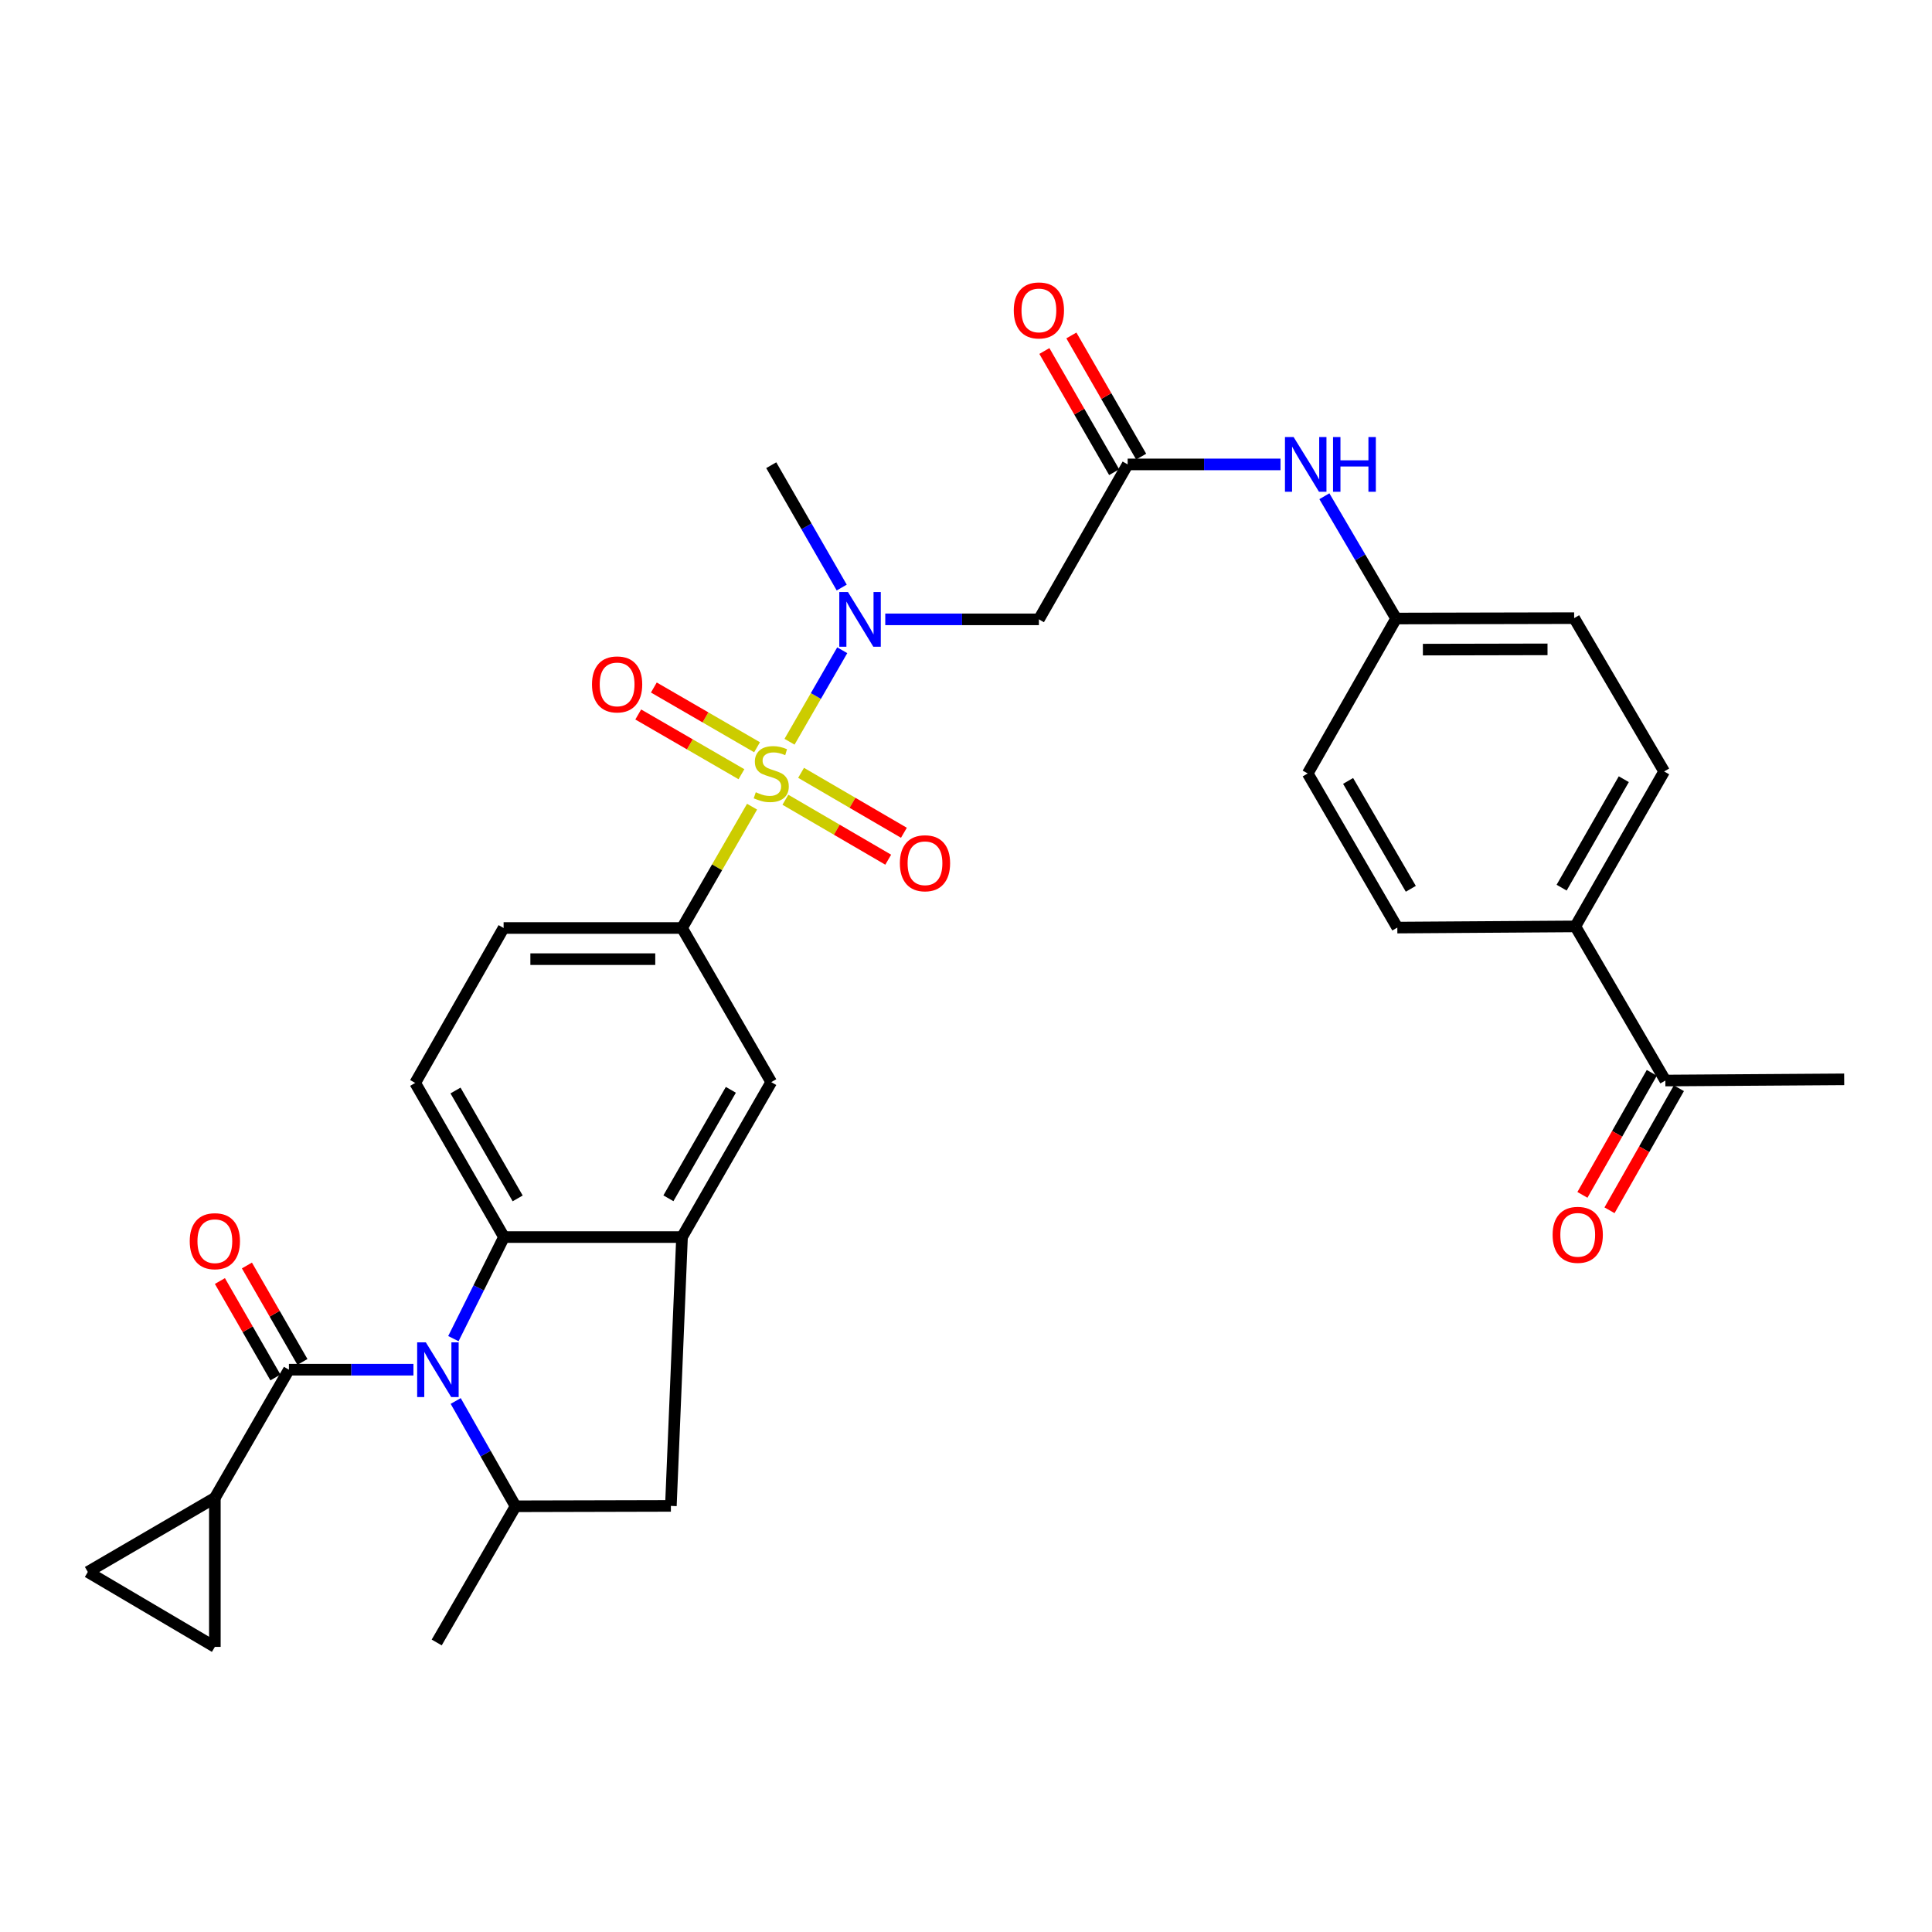 <?xml version='1.0' encoding='iso-8859-1'?>
<svg version='1.1' baseProfile='full'
              xmlns='http://www.w3.org/2000/svg'
                      xmlns:rdkit='http://www.rdkit.org/xml'
                      xmlns:xlink='http://www.w3.org/1999/xlink'
                  xml:space='preserve'
width='1000px' height='1000px' viewBox='0 0 1000 1000'>
<!-- END OF HEADER -->
<rect style='opacity:1.0;fill:#FFFFFF;stroke:none' width='1000' height='1000' x='0' y='0'> </rect>
<path class='bond-3' d='M 408.656,383.924 L 422.301,360.244' style='fill:none;fill-rule:evenodd;stroke:#CCCC00;stroke-width:6px;stroke-linecap:butt;stroke-linejoin:miter;stroke-opacity:1' />
<path class='bond-3' d='M 422.301,360.244 L 435.945,336.564' style='fill:none;fill-rule:evenodd;stroke:#0000FF;stroke-width:6px;stroke-linecap:butt;stroke-linejoin:miter;stroke-opacity:1' />
<path class='bond-5' d='M 389.27,417.534 L 371.143,448.931' style='fill:none;fill-rule:evenodd;stroke:#CCCC00;stroke-width:6px;stroke-linecap:butt;stroke-linejoin:miter;stroke-opacity:1' />
<path class='bond-5' d='M 371.143,448.931 L 353.015,480.329' style='fill:none;fill-rule:evenodd;stroke:#000000;stroke-width:6px;stroke-linecap:butt;stroke-linejoin:miter;stroke-opacity:1' />
<path class='bond-14' d='M 406.516,413.948 L 433.128,429.462' style='fill:none;fill-rule:evenodd;stroke:#CCCC00;stroke-width:6px;stroke-linecap:butt;stroke-linejoin:miter;stroke-opacity:1' />
<path class='bond-14' d='M 433.128,429.462 L 459.74,444.976' style='fill:none;fill-rule:evenodd;stroke:#FF0000;stroke-width:6px;stroke-linecap:butt;stroke-linejoin:miter;stroke-opacity:1' />
<path class='bond-14' d='M 414.638,400.015 L 441.25,415.529' style='fill:none;fill-rule:evenodd;stroke:#CCCC00;stroke-width:6px;stroke-linecap:butt;stroke-linejoin:miter;stroke-opacity:1' />
<path class='bond-14' d='M 441.25,415.529 L 467.862,431.043' style='fill:none;fill-rule:evenodd;stroke:#FF0000;stroke-width:6px;stroke-linecap:butt;stroke-linejoin:miter;stroke-opacity:1' />
<path class='bond-15' d='M 391.849,386.776 L 365.14,371.316' style='fill:none;fill-rule:evenodd;stroke:#CCCC00;stroke-width:6px;stroke-linecap:butt;stroke-linejoin:miter;stroke-opacity:1' />
<path class='bond-15' d='M 365.14,371.316 L 338.432,355.856' style='fill:none;fill-rule:evenodd;stroke:#FF0000;stroke-width:6px;stroke-linecap:butt;stroke-linejoin:miter;stroke-opacity:1' />
<path class='bond-15' d='M 383.77,400.734 L 357.061,385.274' style='fill:none;fill-rule:evenodd;stroke:#CCCC00;stroke-width:6px;stroke-linecap:butt;stroke-linejoin:miter;stroke-opacity:1' />
<path class='bond-15' d='M 357.061,385.274 L 330.352,369.814' style='fill:none;fill-rule:evenodd;stroke:#FF0000;stroke-width:6px;stroke-linecap:butt;stroke-linejoin:miter;stroke-opacity:1' />
<path class='bond-0' d='M 234.675,692.877 L 247.77,666.591' style='fill:none;fill-rule:evenodd;stroke:#0000FF;stroke-width:6px;stroke-linecap:butt;stroke-linejoin:miter;stroke-opacity:1' />
<path class='bond-0' d='M 247.77,666.591 L 260.865,640.305' style='fill:none;fill-rule:evenodd;stroke:#000000;stroke-width:6px;stroke-linecap:butt;stroke-linejoin:miter;stroke-opacity:1' />
<path class='bond-1' d='M 213.997,708.954 L 181.773,708.954' style='fill:none;fill-rule:evenodd;stroke:#0000FF;stroke-width:6px;stroke-linecap:butt;stroke-linejoin:miter;stroke-opacity:1' />
<path class='bond-1' d='M 181.773,708.954 L 149.549,708.954' style='fill:none;fill-rule:evenodd;stroke:#000000;stroke-width:6px;stroke-linecap:butt;stroke-linejoin:miter;stroke-opacity:1' />
<path class='bond-33' d='M 235.87,725.147 L 251.36,752.397' style='fill:none;fill-rule:evenodd;stroke:#0000FF;stroke-width:6px;stroke-linecap:butt;stroke-linejoin:miter;stroke-opacity:1' />
<path class='bond-33' d='M 251.36,752.397 L 266.85,779.647' style='fill:none;fill-rule:evenodd;stroke:#000000;stroke-width:6px;stroke-linecap:butt;stroke-linejoin:miter;stroke-opacity:1' />
<path class='bond-7' d='M 149.549,708.954 L 111.21,775.31' style='fill:none;fill-rule:evenodd;stroke:#000000;stroke-width:6px;stroke-linecap:butt;stroke-linejoin:miter;stroke-opacity:1' />
<path class='bond-18' d='M 156.537,704.931 L 142.169,679.973' style='fill:none;fill-rule:evenodd;stroke:#000000;stroke-width:6px;stroke-linecap:butt;stroke-linejoin:miter;stroke-opacity:1' />
<path class='bond-18' d='M 142.169,679.973 L 127.801,655.015' style='fill:none;fill-rule:evenodd;stroke:#FF0000;stroke-width:6px;stroke-linecap:butt;stroke-linejoin:miter;stroke-opacity:1' />
<path class='bond-18' d='M 142.56,712.977 L 128.192,688.019' style='fill:none;fill-rule:evenodd;stroke:#000000;stroke-width:6px;stroke-linecap:butt;stroke-linejoin:miter;stroke-opacity:1' />
<path class='bond-18' d='M 128.192,688.019 L 113.825,663.061' style='fill:none;fill-rule:evenodd;stroke:#FF0000;stroke-width:6px;stroke-linecap:butt;stroke-linejoin:miter;stroke-opacity:1' />
<path class='bond-2' d='M 260.865,640.305 L 214.901,560.527' style='fill:none;fill-rule:evenodd;stroke:#000000;stroke-width:6px;stroke-linecap:butt;stroke-linejoin:miter;stroke-opacity:1' />
<path class='bond-2' d='M 267.944,620.287 L 235.77,564.443' style='fill:none;fill-rule:evenodd;stroke:#000000;stroke-width:6px;stroke-linecap:butt;stroke-linejoin:miter;stroke-opacity:1' />
<path class='bond-32' d='M 260.865,640.305 L 353.015,640.305' style='fill:none;fill-rule:evenodd;stroke:#000000;stroke-width:6px;stroke-linecap:butt;stroke-linejoin:miter;stroke-opacity:1' />
<path class='bond-8' d='M 458.212,320.577 L 497.971,320.577' style='fill:none;fill-rule:evenodd;stroke:#0000FF;stroke-width:6px;stroke-linecap:butt;stroke-linejoin:miter;stroke-opacity:1' />
<path class='bond-8' d='M 497.971,320.577 L 537.729,320.577' style='fill:none;fill-rule:evenodd;stroke:#000000;stroke-width:6px;stroke-linecap:butt;stroke-linejoin:miter;stroke-opacity:1' />
<path class='bond-29' d='M 435.674,304.115 L 417.434,272.452' style='fill:none;fill-rule:evenodd;stroke:#0000FF;stroke-width:6px;stroke-linecap:butt;stroke-linejoin:miter;stroke-opacity:1' />
<path class='bond-29' d='M 417.434,272.452 L 399.194,240.79' style='fill:none;fill-rule:evenodd;stroke:#000000;stroke-width:6px;stroke-linecap:butt;stroke-linejoin:miter;stroke-opacity:1' />
<path class='bond-4' d='M 353.015,640.305 L 399.194,560.106' style='fill:none;fill-rule:evenodd;stroke:#000000;stroke-width:6px;stroke-linecap:butt;stroke-linejoin:miter;stroke-opacity:1' />
<path class='bond-4' d='M 345.966,620.228 L 378.291,564.089' style='fill:none;fill-rule:evenodd;stroke:#000000;stroke-width:6px;stroke-linecap:butt;stroke-linejoin:miter;stroke-opacity:1' />
<path class='bond-10' d='M 353.015,640.305 L 347.245,779.45' style='fill:none;fill-rule:evenodd;stroke:#000000;stroke-width:6px;stroke-linecap:butt;stroke-linejoin:miter;stroke-opacity:1' />
<path class='bond-11' d='M 353.015,480.329 L 399.194,560.106' style='fill:none;fill-rule:evenodd;stroke:#000000;stroke-width:6px;stroke-linecap:butt;stroke-linejoin:miter;stroke-opacity:1' />
<path class='bond-19' d='M 353.015,480.329 L 260.667,480.329' style='fill:none;fill-rule:evenodd;stroke:#000000;stroke-width:6px;stroke-linecap:butt;stroke-linejoin:miter;stroke-opacity:1' />
<path class='bond-19' d='M 339.163,496.456 L 274.52,496.456' style='fill:none;fill-rule:evenodd;stroke:#000000;stroke-width:6px;stroke-linecap:butt;stroke-linejoin:miter;stroke-opacity:1' />
<path class='bond-6' d='M 266.85,779.647 L 347.245,779.45' style='fill:none;fill-rule:evenodd;stroke:#000000;stroke-width:6px;stroke-linecap:butt;stroke-linejoin:miter;stroke-opacity:1' />
<path class='bond-30' d='M 266.85,779.647 L 226.038,850.142' style='fill:none;fill-rule:evenodd;stroke:#000000;stroke-width:6px;stroke-linecap:butt;stroke-linejoin:miter;stroke-opacity:1' />
<path class='bond-12' d='M 111.21,775.31 L 111.21,852.427' style='fill:none;fill-rule:evenodd;stroke:#000000;stroke-width:6px;stroke-linecap:butt;stroke-linejoin:miter;stroke-opacity:1' />
<path class='bond-13' d='M 111.21,775.31 L 45.455,813.649' style='fill:none;fill-rule:evenodd;stroke:#000000;stroke-width:6px;stroke-linecap:butt;stroke-linejoin:miter;stroke-opacity:1' />
<path class='bond-9' d='M 537.729,320.577 L 583.675,240.378' style='fill:none;fill-rule:evenodd;stroke:#000000;stroke-width:6px;stroke-linecap:butt;stroke-linejoin:miter;stroke-opacity:1' />
<path class='bond-17' d='M 583.675,240.378 L 623.233,240.378' style='fill:none;fill-rule:evenodd;stroke:#000000;stroke-width:6px;stroke-linecap:butt;stroke-linejoin:miter;stroke-opacity:1' />
<path class='bond-17' d='M 623.233,240.378 L 662.791,240.378' style='fill:none;fill-rule:evenodd;stroke:#0000FF;stroke-width:6px;stroke-linecap:butt;stroke-linejoin:miter;stroke-opacity:1' />
<path class='bond-22' d='M 590.663,236.354 L 572.603,204.992' style='fill:none;fill-rule:evenodd;stroke:#000000;stroke-width:6px;stroke-linecap:butt;stroke-linejoin:miter;stroke-opacity:1' />
<path class='bond-22' d='M 572.603,204.992 L 554.543,173.629' style='fill:none;fill-rule:evenodd;stroke:#FF0000;stroke-width:6px;stroke-linecap:butt;stroke-linejoin:miter;stroke-opacity:1' />
<path class='bond-22' d='M 576.687,244.402 L 558.627,213.04' style='fill:none;fill-rule:evenodd;stroke:#000000;stroke-width:6px;stroke-linecap:butt;stroke-linejoin:miter;stroke-opacity:1' />
<path class='bond-22' d='M 558.627,213.04 L 540.567,181.677' style='fill:none;fill-rule:evenodd;stroke:#FF0000;stroke-width:6px;stroke-linecap:butt;stroke-linejoin:miter;stroke-opacity:1' />
<path class='bond-35' d='M 111.21,852.427 L 45.455,813.649' style='fill:none;fill-rule:evenodd;stroke:#000000;stroke-width:6px;stroke-linecap:butt;stroke-linejoin:miter;stroke-opacity:1' />
<path class='bond-16' d='M 214.901,560.527 L 260.667,480.329' style='fill:none;fill-rule:evenodd;stroke:#000000;stroke-width:6px;stroke-linecap:butt;stroke-linejoin:miter;stroke-opacity:1' />
<path class='bond-26' d='M 685.496,256.85 L 704.06,288.498' style='fill:none;fill-rule:evenodd;stroke:#0000FF;stroke-width:6px;stroke-linecap:butt;stroke-linejoin:miter;stroke-opacity:1' />
<path class='bond-26' d='M 704.06,288.498 L 722.623,320.147' style='fill:none;fill-rule:evenodd;stroke:#000000;stroke-width:6px;stroke-linecap:butt;stroke-linejoin:miter;stroke-opacity:1' />
<path class='bond-20' d='M 861.982,559.282 L 815.392,479.504' style='fill:none;fill-rule:evenodd;stroke:#000000;stroke-width:6px;stroke-linecap:butt;stroke-linejoin:miter;stroke-opacity:1' />
<path class='bond-23' d='M 854.972,555.297 L 837.017,586.883' style='fill:none;fill-rule:evenodd;stroke:#000000;stroke-width:6px;stroke-linecap:butt;stroke-linejoin:miter;stroke-opacity:1' />
<path class='bond-23' d='M 837.017,586.883 L 819.062,618.469' style='fill:none;fill-rule:evenodd;stroke:#FF0000;stroke-width:6px;stroke-linecap:butt;stroke-linejoin:miter;stroke-opacity:1' />
<path class='bond-23' d='M 868.993,563.267 L 851.038,594.853' style='fill:none;fill-rule:evenodd;stroke:#000000;stroke-width:6px;stroke-linecap:butt;stroke-linejoin:miter;stroke-opacity:1' />
<path class='bond-23' d='M 851.038,594.853 L 833.083,626.439' style='fill:none;fill-rule:evenodd;stroke:#FF0000;stroke-width:6px;stroke-linecap:butt;stroke-linejoin:miter;stroke-opacity:1' />
<path class='bond-31' d='M 861.982,559.282 L 954.545,558.664' style='fill:none;fill-rule:evenodd;stroke:#000000;stroke-width:6px;stroke-linecap:butt;stroke-linejoin:miter;stroke-opacity:1' />
<path class='bond-21' d='M 815.392,479.504 L 861.364,399.306' style='fill:none;fill-rule:evenodd;stroke:#000000;stroke-width:6px;stroke-linecap:butt;stroke-linejoin:miter;stroke-opacity:1' />
<path class='bond-21' d='M 808.296,459.454 L 840.477,403.315' style='fill:none;fill-rule:evenodd;stroke:#000000;stroke-width:6px;stroke-linecap:butt;stroke-linejoin:miter;stroke-opacity:1' />
<path class='bond-34' d='M 815.392,479.504 L 723.25,480.114' style='fill:none;fill-rule:evenodd;stroke:#000000;stroke-width:6px;stroke-linecap:butt;stroke-linejoin:miter;stroke-opacity:1' />
<path class='bond-24' d='M 861.364,399.306 L 814.782,319.949' style='fill:none;fill-rule:evenodd;stroke:#000000;stroke-width:6px;stroke-linecap:butt;stroke-linejoin:miter;stroke-opacity:1' />
<path class='bond-25' d='M 723.25,480.114 L 676.874,400.345' style='fill:none;fill-rule:evenodd;stroke:#000000;stroke-width:6px;stroke-linecap:butt;stroke-linejoin:miter;stroke-opacity:1' />
<path class='bond-25' d='M 730.236,460.043 L 697.773,404.205' style='fill:none;fill-rule:evenodd;stroke:#000000;stroke-width:6px;stroke-linecap:butt;stroke-linejoin:miter;stroke-opacity:1' />
<path class='bond-27' d='M 722.623,320.147 L 676.874,400.345' style='fill:none;fill-rule:evenodd;stroke:#000000;stroke-width:6px;stroke-linecap:butt;stroke-linejoin:miter;stroke-opacity:1' />
<path class='bond-28' d='M 722.623,320.147 L 814.782,319.949' style='fill:none;fill-rule:evenodd;stroke:#000000;stroke-width:6px;stroke-linecap:butt;stroke-linejoin:miter;stroke-opacity:1' />
<path class='bond-28' d='M 736.481,336.244 L 800.993,336.106' style='fill:none;fill-rule:evenodd;stroke:#000000;stroke-width:6px;stroke-linecap:butt;stroke-linejoin:miter;stroke-opacity:1' />
<path  class='atom-0' d='M 391.194 410.065
Q 391.514 410.185, 392.834 410.745
Q 394.154 411.305, 395.594 411.665
Q 397.074 411.985, 398.514 411.985
Q 401.194 411.985, 402.754 410.705
Q 404.314 409.385, 404.314 407.105
Q 404.314 405.545, 403.514 404.585
Q 402.754 403.625, 401.554 403.105
Q 400.354 402.585, 398.354 401.985
Q 395.834 401.225, 394.314 400.505
Q 392.834 399.785, 391.754 398.265
Q 390.714 396.745, 390.714 394.185
Q 390.714 390.625, 393.114 388.425
Q 395.554 386.225, 400.354 386.225
Q 403.634 386.225, 407.354 387.785
L 406.434 390.865
Q 403.034 389.465, 400.474 389.465
Q 397.714 389.465, 396.194 390.625
Q 394.674 391.745, 394.714 393.705
Q 394.714 395.225, 395.474 396.145
Q 396.274 397.065, 397.394 397.585
Q 398.554 398.105, 400.474 398.705
Q 403.034 399.505, 404.554 400.305
Q 406.074 401.105, 407.154 402.745
Q 408.274 404.345, 408.274 407.105
Q 408.274 411.025, 405.634 413.145
Q 403.034 415.225, 398.674 415.225
Q 396.154 415.225, 394.234 414.665
Q 392.354 414.145, 390.114 413.225
L 391.194 410.065
' fill='#CCCC00'/>
<path  class='atom-1' d='M 220.405 694.794
L 229.685 709.794
Q 230.605 711.274, 232.085 713.954
Q 233.565 716.634, 233.645 716.794
L 233.645 694.794
L 237.405 694.794
L 237.405 723.114
L 233.525 723.114
L 223.565 706.714
Q 222.405 704.794, 221.165 702.594
Q 219.965 700.394, 219.605 699.714
L 219.605 723.114
L 215.925 723.114
L 215.925 694.794
L 220.405 694.794
' fill='#0000FF'/>
<path  class='atom-4' d='M 438.897 306.417
L 448.177 321.417
Q 449.097 322.897, 450.577 325.577
Q 452.057 328.257, 452.137 328.417
L 452.137 306.417
L 455.897 306.417
L 455.897 334.737
L 452.017 334.737
L 442.057 318.337
Q 440.897 316.417, 439.657 314.217
Q 438.457 312.017, 438.097 311.337
L 438.097 334.737
L 434.417 334.737
L 434.417 306.417
L 438.897 306.417
' fill='#0000FF'/>
<path  class='atom-15' d='M 465.774 446.819
Q 465.774 440.019, 469.134 436.219
Q 472.494 432.419, 478.774 432.419
Q 485.054 432.419, 488.414 436.219
Q 491.774 440.019, 491.774 446.819
Q 491.774 453.699, 488.374 457.619
Q 484.974 461.499, 478.774 461.499
Q 472.534 461.499, 469.134 457.619
Q 465.774 453.739, 465.774 446.819
M 478.774 458.299
Q 483.094 458.299, 485.414 455.419
Q 487.774 452.499, 487.774 446.819
Q 487.774 441.259, 485.414 438.459
Q 483.094 435.619, 478.774 435.619
Q 474.454 435.619, 472.094 438.419
Q 469.774 441.219, 469.774 446.819
Q 469.774 452.539, 472.094 455.419
Q 474.454 458.299, 478.774 458.299
' fill='#FF0000'/>
<path  class='atom-16' d='M 306.416 354.247
Q 306.416 347.447, 309.776 343.647
Q 313.136 339.847, 319.416 339.847
Q 325.696 339.847, 329.056 343.647
Q 332.416 347.447, 332.416 354.247
Q 332.416 361.127, 329.016 365.047
Q 325.616 368.927, 319.416 368.927
Q 313.176 368.927, 309.776 365.047
Q 306.416 361.167, 306.416 354.247
M 319.416 365.727
Q 323.736 365.727, 326.056 362.847
Q 328.416 359.927, 328.416 354.247
Q 328.416 348.687, 326.056 345.887
Q 323.736 343.047, 319.416 343.047
Q 315.096 343.047, 312.736 345.847
Q 310.416 348.647, 310.416 354.247
Q 310.416 359.967, 312.736 362.847
Q 315.096 365.727, 319.416 365.727
' fill='#FF0000'/>
<path  class='atom-18' d='M 669.575 226.218
L 678.855 241.218
Q 679.775 242.698, 681.255 245.378
Q 682.735 248.058, 682.815 248.218
L 682.815 226.218
L 686.575 226.218
L 686.575 254.538
L 682.695 254.538
L 672.735 238.138
Q 671.575 236.218, 670.335 234.018
Q 669.135 231.818, 668.775 231.138
L 668.775 254.538
L 665.095 254.538
L 665.095 226.218
L 669.575 226.218
' fill='#0000FF'/>
<path  class='atom-18' d='M 689.975 226.218
L 693.815 226.218
L 693.815 238.258
L 708.295 238.258
L 708.295 226.218
L 712.135 226.218
L 712.135 254.538
L 708.295 254.538
L 708.295 241.458
L 693.815 241.458
L 693.815 254.538
L 689.975 254.538
L 689.975 226.218
' fill='#0000FF'/>
<path  class='atom-19' d='M 98.21 642.437
Q 98.21 635.637, 101.57 631.837
Q 104.93 628.037, 111.21 628.037
Q 117.49 628.037, 120.85 631.837
Q 124.21 635.637, 124.21 642.437
Q 124.21 649.317, 120.81 653.237
Q 117.41 657.117, 111.21 657.117
Q 104.97 657.117, 101.57 653.237
Q 98.21 649.357, 98.21 642.437
M 111.21 653.917
Q 115.53 653.917, 117.85 651.037
Q 120.21 648.117, 120.21 642.437
Q 120.21 636.877, 117.85 634.077
Q 115.53 631.237, 111.21 631.237
Q 106.89 631.237, 104.53 634.037
Q 102.21 636.837, 102.21 642.437
Q 102.21 648.157, 104.53 651.037
Q 106.89 653.917, 111.21 653.917
' fill='#FF0000'/>
<path  class='atom-23' d='M 524.729 160.672
Q 524.729 153.872, 528.089 150.072
Q 531.449 146.272, 537.729 146.272
Q 544.009 146.272, 547.369 150.072
Q 550.729 153.872, 550.729 160.672
Q 550.729 167.552, 547.329 171.472
Q 543.929 175.352, 537.729 175.352
Q 531.489 175.352, 528.089 171.472
Q 524.729 167.592, 524.729 160.672
M 537.729 172.152
Q 542.049 172.152, 544.369 169.272
Q 546.729 166.352, 546.729 160.672
Q 546.729 155.112, 544.369 152.312
Q 542.049 149.472, 537.729 149.472
Q 533.409 149.472, 531.049 152.272
Q 528.729 155.072, 528.729 160.672
Q 528.729 166.392, 531.049 169.272
Q 533.409 172.152, 537.729 172.152
' fill='#FF0000'/>
<path  class='atom-24' d='M 803.628 639.148
Q 803.628 632.348, 806.988 628.548
Q 810.348 624.748, 816.628 624.748
Q 822.908 624.748, 826.268 628.548
Q 829.628 632.348, 829.628 639.148
Q 829.628 646.028, 826.228 649.948
Q 822.828 653.828, 816.628 653.828
Q 810.388 653.828, 806.988 649.948
Q 803.628 646.068, 803.628 639.148
M 816.628 650.628
Q 820.948 650.628, 823.268 647.748
Q 825.628 644.828, 825.628 639.148
Q 825.628 633.588, 823.268 630.788
Q 820.948 627.948, 816.628 627.948
Q 812.308 627.948, 809.948 630.748
Q 807.628 633.548, 807.628 639.148
Q 807.628 644.868, 809.948 647.748
Q 812.308 650.628, 816.628 650.628
' fill='#FF0000'/>
</svg>

